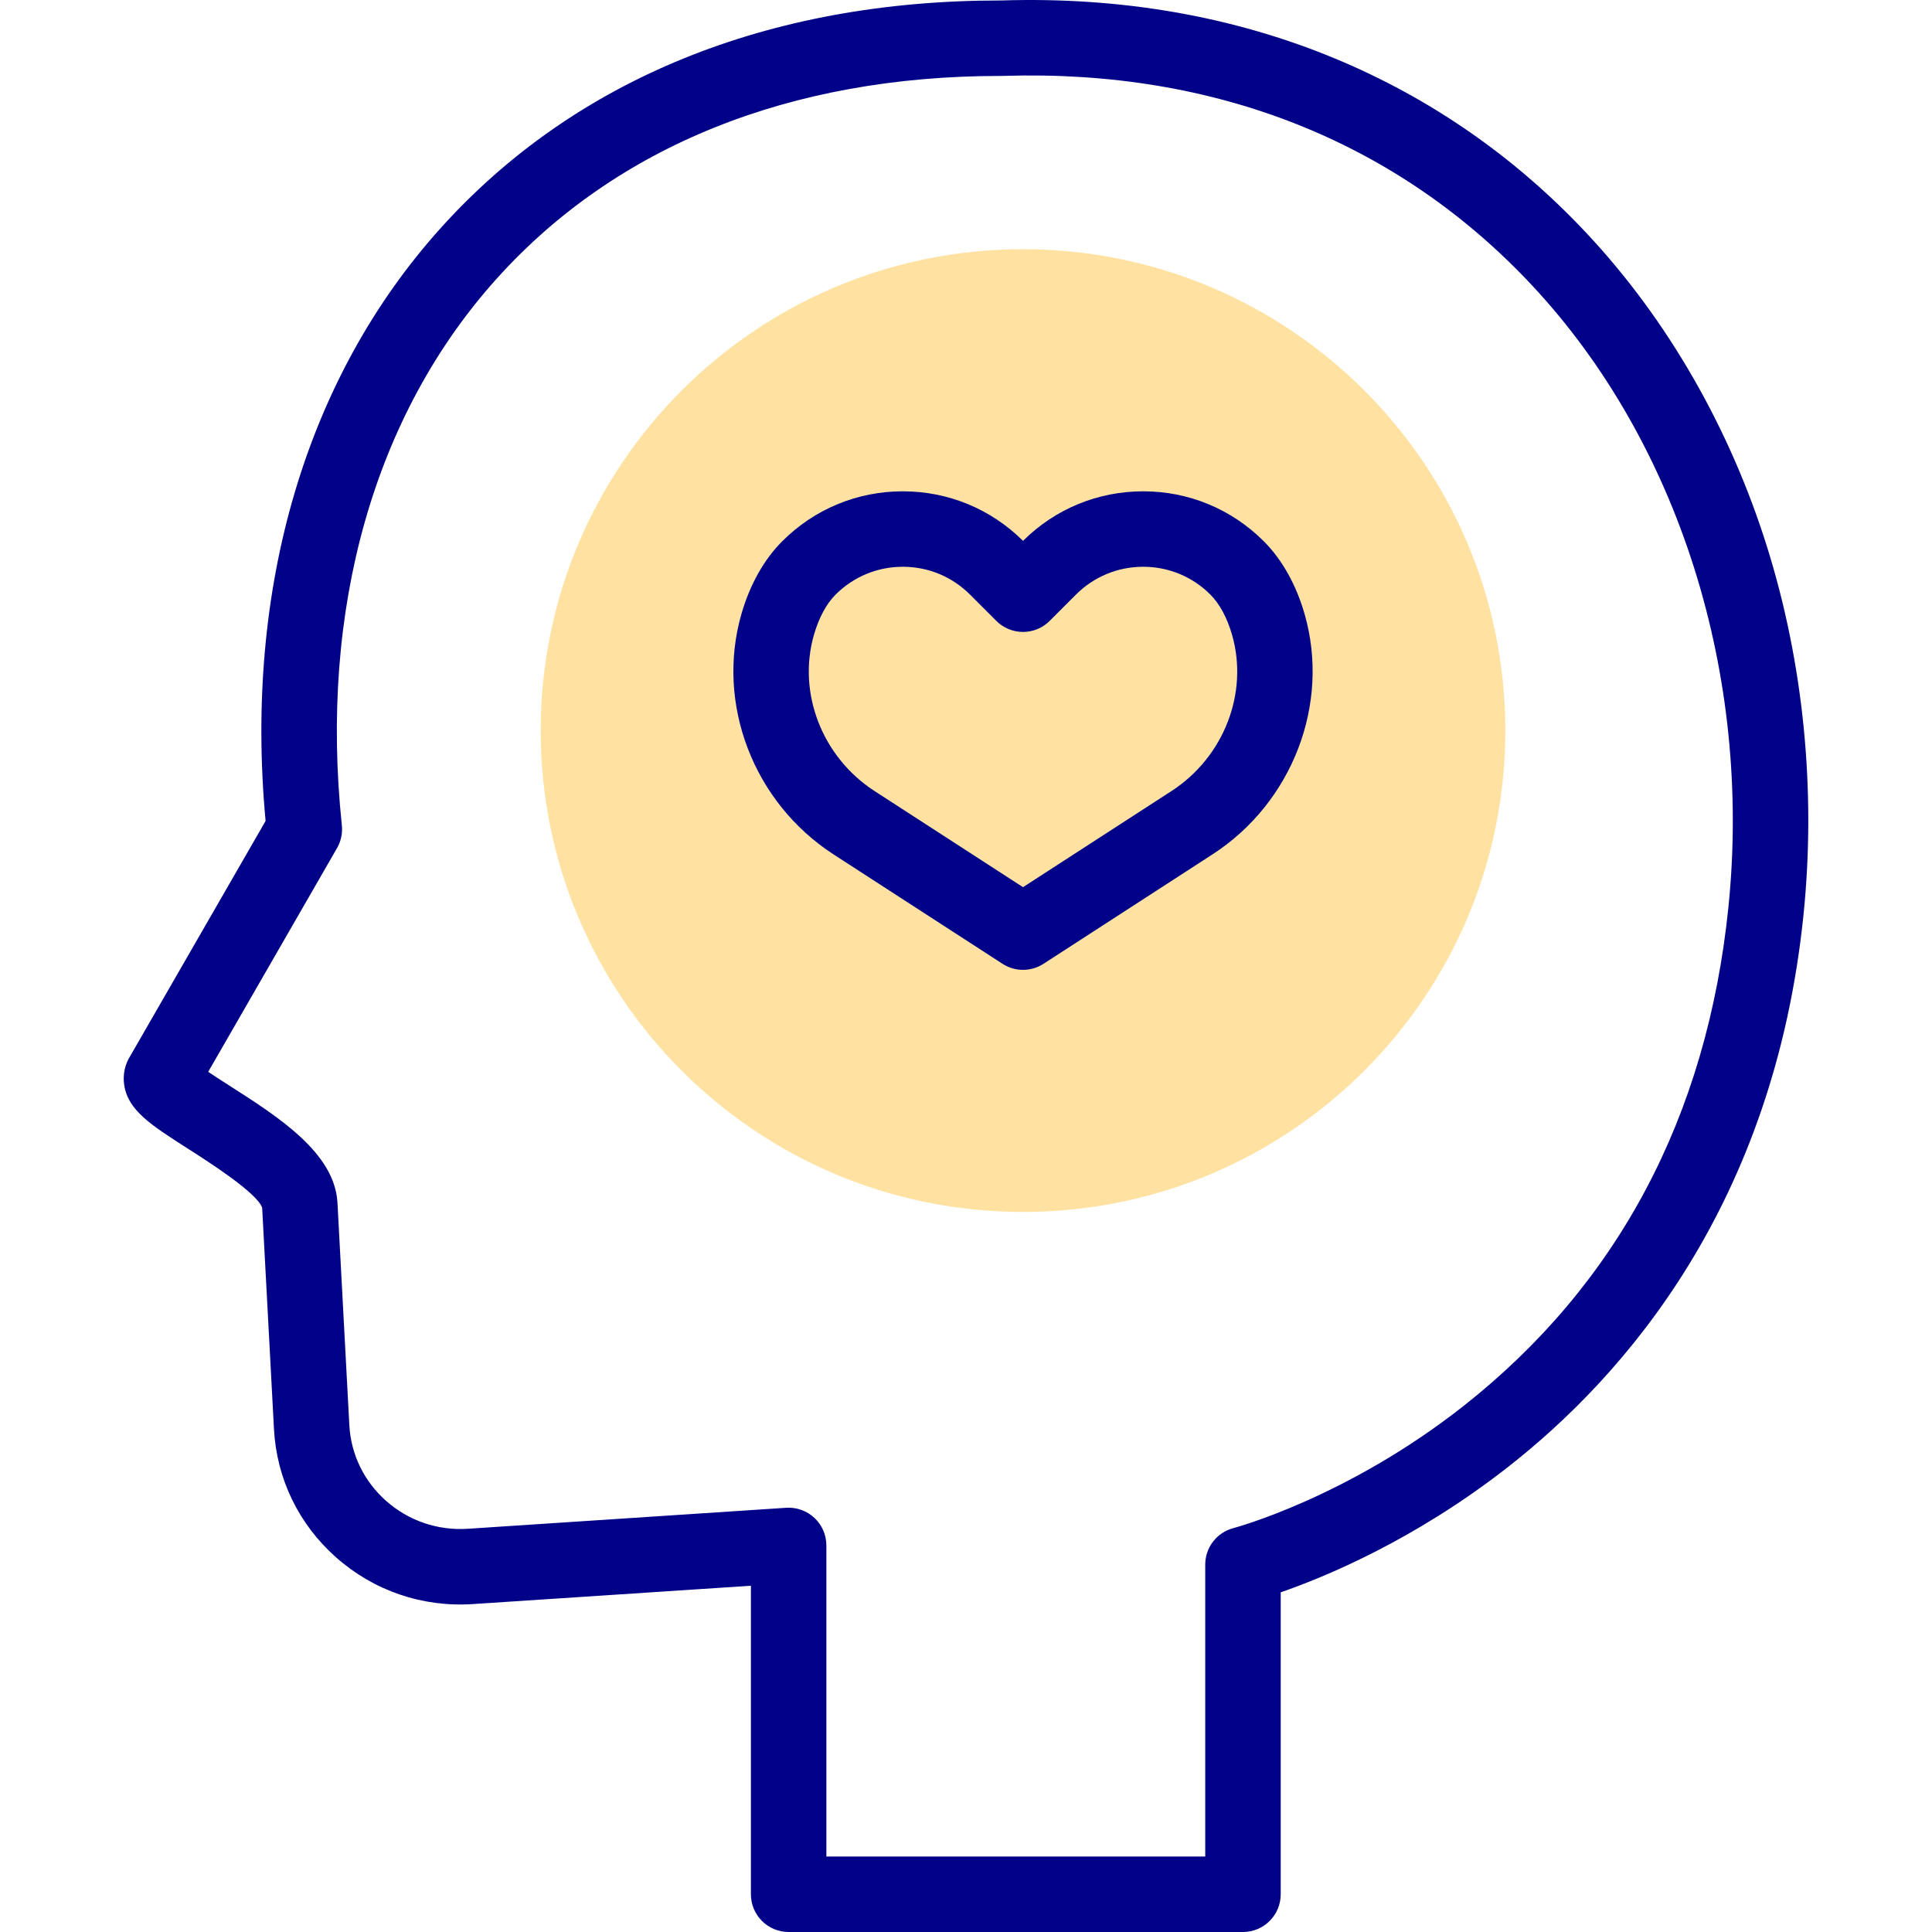 <svg width="200" height="200" viewBox="0 0 200 200" fill="none" xmlns="http://www.w3.org/2000/svg">
<g clip-path="url(#clip0_3897_91457)">
<path d="M105.902 125.461C133.477 125.461 155.832 103.151 155.832 75.63C155.832 48.109 133.477 25.799 105.902 25.799C78.326 25.799 55.971 48.109 55.971 75.63C55.971 103.151 78.326 125.461 105.902 125.461Z" fill="#FFE2A2"/>
<path d="M182.903 56.542C179.058 44.306 172.64 33.139 164.342 24.247C156.921 16.296 148.119 10.173 138.179 6.05C127.626 1.673 116.001 -0.347 103.63 0.049L103.54 0.048C79.53 0.048 59.505 8.192 45.629 23.6C31.674 39.096 25.256 60.854 27.493 84.985L13.524 109.245C12.931 110.153 12.69 111.256 12.86 112.341C13.27 114.959 15.62 116.46 19.513 118.948C21.637 120.305 26.584 123.466 27.138 125.02L28.362 147.938C28.636 153.068 30.913 157.78 34.775 161.206C38.687 164.678 43.725 166.4 48.965 166.053L77.733 164.155V196.094C77.733 198.251 79.482 200 81.639 200H128.673C130.83 200 132.579 198.251 132.579 196.094V164.837C137.139 163.261 146.379 159.457 156.029 151.926C168.333 142.323 183.641 124.6 186.698 94.698C188.013 81.823 186.701 68.629 182.903 56.542ZM178.925 93.904C176.709 115.591 167.473 132.973 151.474 145.57C139.418 155.061 127.812 158.154 127.703 158.183C125.975 158.626 124.766 160.183 124.766 161.967V192.187H85.545V159.982C85.545 158.902 85.098 157.87 84.308 157.131C83.519 156.392 82.453 156.014 81.382 156.085L48.451 158.257C45.312 158.465 42.297 157.436 39.96 155.362C37.673 153.333 36.325 150.548 36.163 147.521L34.932 124.456C34.613 119.325 28.826 115.627 23.72 112.365C23.044 111.932 22.244 111.421 21.553 110.957L34.888 87.797C35.299 87.084 35.474 86.259 35.388 85.44C33.037 63.034 38.736 42.929 51.434 28.828C63.78 15.119 81.785 7.869 103.503 7.861C103.615 7.866 103.729 7.866 103.843 7.861C103.872 7.86 103.901 7.858 103.93 7.856C125.823 7.169 144.728 14.68 158.631 29.578C173.795 45.827 181.381 69.874 178.925 93.904Z" fill="#020288"/>
<path d="M130.827 56.031C127.492 52.697 123.059 50.86 118.343 50.86C113.647 50.86 109.231 52.681 105.902 55.989C102.572 52.681 98.156 50.86 93.46 50.86C88.745 50.86 84.311 52.697 80.976 56.031C79.088 57.92 77.628 60.52 76.754 63.551C74.075 72.84 77.995 83.078 86.285 88.446L103.778 99.772C104.424 100.19 105.162 100.399 105.901 100.399C106.64 100.399 107.378 100.19 108.025 99.772L125.517 88.446C133.808 83.078 137.727 72.84 135.048 63.552C134.175 60.52 132.715 57.92 130.827 56.031ZM121.271 81.888L105.902 91.839L90.532 81.888C85.107 78.375 82.528 71.724 84.26 65.716C84.769 63.951 85.544 62.511 86.5 61.555C88.359 59.696 90.831 58.672 93.46 58.672C96.088 58.672 98.56 59.696 100.419 61.555L103.139 64.275C103.871 65.007 104.865 65.419 105.901 65.419C106.937 65.419 107.93 65.007 108.663 64.275L111.382 61.555C113.241 59.696 115.713 58.672 118.342 58.672C120.97 58.672 123.442 59.696 125.301 61.555C126.257 62.512 127.032 63.95 127.541 65.715C129.275 71.725 126.696 78.375 121.271 81.888Z" fill="#020288"/>
</g>
<defs>
<clipPath id="clip0_3897_91457">
<rect width="200" height="200" fill="white"/>
</clipPath>
</defs>
</svg>
